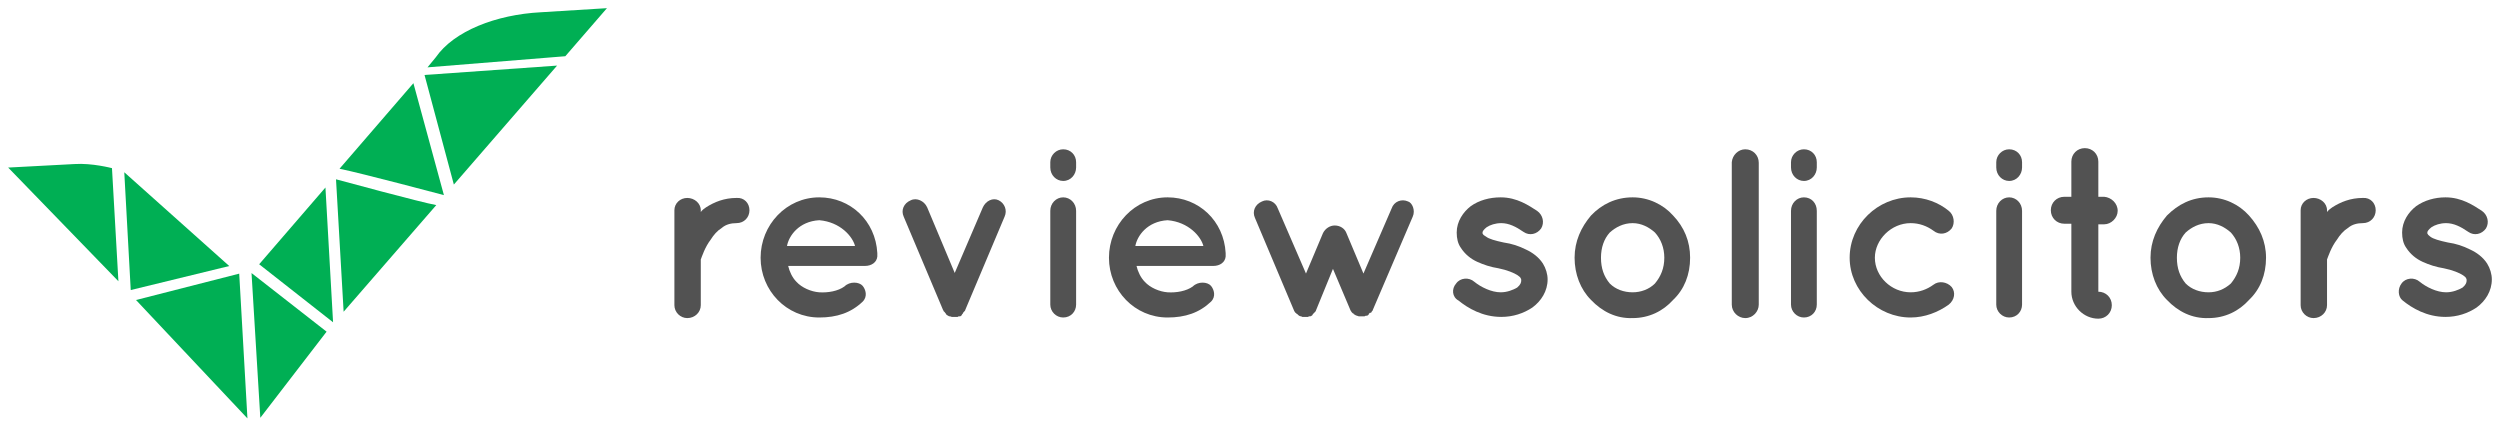 <svg viewBox="0 0 153 26" fill="none" xmlns="http://www.w3.org/2000/svg">
<path d="M14.64 16.747L8.324 18.361L15.143 25.606L14.64 16.747Z" fill="#00AF54"/>
<path d="M6.853 10.291C6.853 10.291 5.632 9.968 4.556 10.04L0.5 10.255L7.247 17.213L6.853 10.291Z" fill="#00AF54"/>
<path d="M7.606 10.542L8.001 17.751L14.03 16.281L7.606 10.542Z" fill="#00AF54"/>
<path d="M25.301 5.091L20.779 10.327C22.035 10.578 27.167 11.941 27.167 11.941L25.301 5.091Z" fill="#00AF54"/>
<path d="M34.597 3.441L37.145 0.5L33.09 0.751C30.362 0.895 27.778 1.899 26.665 3.513L26.163 4.122L34.597 3.441Z" fill="#00AF54"/>
<path d="M25.981 4.588L27.776 11.295L34.093 4.015L25.981 4.588Z" fill="#00AF54"/>
<path d="M20.564 10.973L21.03 19.078L26.701 12.551C25.84 12.407 20.564 10.973 20.564 10.973Z" fill="#00AF54"/>
<path d="M19.917 11.475L15.861 16.173L20.384 19.724L19.917 11.475Z" fill="#00AF54"/>
<path d="M15.393 16.711L15.931 25.57L19.987 20.298L15.393 16.711Z" fill="#00AF54"/>
<path d="M45.867 12.867C45.867 13.298 45.544 13.656 45.077 13.656C44.754 13.656 44.431 13.728 44.18 13.943C43.893 14.123 43.678 14.374 43.498 14.661C43.139 15.127 42.96 15.701 42.888 15.88V18.678C42.888 19.108 42.529 19.467 42.062 19.467C41.632 19.467 41.273 19.108 41.273 18.678V12.867C41.273 12.437 41.632 12.114 42.062 12.114C42.493 12.114 42.888 12.437 42.888 12.867V12.975C42.96 12.867 43.103 12.76 43.211 12.688C43.714 12.365 44.324 12.114 45.077 12.114C45.544 12.078 45.867 12.437 45.867 12.867Z" fill="#525252"/>
<path d="M46.549 15.773C46.549 13.764 48.129 12.078 50.138 12.078C52.041 12.078 53.584 13.513 53.692 15.486C53.692 15.486 53.692 15.521 53.692 15.557C53.692 15.593 53.692 15.665 53.692 15.701C53.656 16.059 53.333 16.275 52.938 16.275H48.236C48.308 16.597 48.487 16.992 48.739 17.243C49.062 17.602 49.636 17.853 50.138 17.889C50.677 17.924 51.287 17.817 51.682 17.53C52.005 17.207 52.579 17.243 52.794 17.494C52.974 17.709 53.117 18.14 52.794 18.462C52.077 19.144 51.215 19.431 50.138 19.431C48.129 19.431 46.549 17.781 46.549 15.773ZM48.164 15.055H52.328C52.184 14.481 51.431 13.585 50.138 13.477C48.882 13.549 48.272 14.445 48.164 15.055Z" fill="#525252"/>
<path d="M61.48 13.262L59.075 18.965C59.075 19 59.039 19.036 59.004 19.072C58.968 19.108 58.932 19.144 58.932 19.18C58.896 19.216 58.86 19.252 58.86 19.287C58.824 19.323 58.788 19.359 58.752 19.359C58.752 19.359 58.752 19.359 58.717 19.359C58.681 19.359 58.645 19.359 58.609 19.395C58.609 19.395 58.609 19.395 58.573 19.395C58.501 19.395 58.465 19.395 58.429 19.395C58.394 19.395 58.358 19.395 58.286 19.395C58.286 19.395 58.286 19.395 58.25 19.395C58.214 19.395 58.178 19.359 58.142 19.359C58.106 19.359 58.106 19.359 58.106 19.359C58.07 19.359 58.035 19.323 57.963 19.287C57.927 19.252 57.891 19.252 57.891 19.18C57.891 19.18 57.891 19.18 57.855 19.18C57.855 19.144 57.819 19.108 57.783 19.072C57.747 19.072 57.747 19 57.712 18.965L55.307 13.262C55.127 12.867 55.307 12.437 55.738 12.258C56.096 12.078 56.563 12.294 56.742 12.688L58.429 16.705L60.152 12.688C60.331 12.294 60.762 12.078 61.121 12.258C61.48 12.437 61.66 12.867 61.48 13.262Z" fill="#525252"/>
<path d="M65.858 10.249C65.858 10.68 65.534 11.074 65.068 11.074C64.637 11.074 64.278 10.716 64.278 10.249V9.926C64.278 9.496 64.637 9.137 65.068 9.137C65.534 9.137 65.858 9.496 65.858 9.926V10.249ZM65.858 12.903V18.642C65.858 19.072 65.534 19.431 65.068 19.431C64.637 19.431 64.278 19.072 64.278 18.642V12.903C64.278 12.437 64.637 12.078 65.068 12.078C65.499 12.078 65.858 12.437 65.858 12.903Z" fill="#525252"/>
<path d="M67.868 15.773C67.868 13.764 69.447 12.078 71.457 12.078C73.359 12.078 74.903 13.513 75.01 15.486C75.01 15.486 75.01 15.521 75.01 15.557C75.01 15.593 75.01 15.665 75.01 15.701C74.975 16.059 74.652 16.275 74.257 16.275H69.555C69.627 16.597 69.806 16.992 70.058 17.243C70.38 17.602 70.955 17.853 71.457 17.889C71.996 17.924 72.606 17.817 73.001 17.53C73.324 17.207 73.898 17.243 74.113 17.494C74.293 17.709 74.436 18.14 74.113 18.462C73.395 19.144 72.534 19.431 71.457 19.431C69.447 19.431 67.868 17.781 67.868 15.773ZM69.483 15.055H73.647C73.503 14.481 72.749 13.585 71.457 13.477C70.201 13.549 69.591 14.445 69.483 15.055Z" fill="#525252"/>
<path d="M86.458 13.262L84.017 18.965C84.017 19 83.982 19.036 83.946 19.072C83.946 19.108 83.91 19.144 83.874 19.144H83.838C83.802 19.18 83.766 19.216 83.766 19.216C83.766 19.216 83.766 19.216 83.766 19.252C83.73 19.287 83.695 19.323 83.623 19.323C83.587 19.323 83.551 19.323 83.515 19.359C83.515 19.359 83.515 19.359 83.479 19.359C83.443 19.359 83.371 19.359 83.336 19.359C83.3 19.359 83.264 19.359 83.192 19.359C83.192 19.359 83.192 19.359 83.156 19.359C83.12 19.359 83.084 19.323 83.048 19.323C83.013 19.323 82.941 19.287 82.905 19.252C82.869 19.252 82.833 19.216 82.833 19.18H82.797C82.761 19.144 82.725 19.108 82.725 19.108C82.689 19.072 82.689 19.036 82.654 19L81.577 16.454L80.536 19C80.536 19.036 80.5 19.072 80.464 19.108C80.428 19.144 80.392 19.18 80.392 19.18C80.357 19.216 80.321 19.252 80.321 19.287C80.249 19.323 80.249 19.359 80.177 19.359H80.141C80.105 19.359 80.07 19.359 80.07 19.395C80.034 19.395 80.034 19.395 80.034 19.395C79.962 19.395 79.926 19.395 79.89 19.395C79.818 19.395 79.782 19.395 79.746 19.395C79.746 19.395 79.746 19.395 79.711 19.395C79.675 19.395 79.639 19.359 79.639 19.359C79.639 19.359 79.639 19.359 79.603 19.359C79.567 19.359 79.495 19.323 79.459 19.287C79.459 19.287 79.424 19.252 79.388 19.216C79.388 19.216 79.388 19.216 79.352 19.216C79.352 19.18 79.316 19.144 79.28 19.144C79.244 19.108 79.244 19.072 79.208 19.036L76.803 13.334C76.624 12.939 76.803 12.509 77.234 12.329C77.593 12.15 78.06 12.329 78.203 12.76L79.926 16.741L80.967 14.266C81.11 13.979 81.397 13.8 81.685 13.8C82.008 13.8 82.295 13.979 82.402 14.266L83.443 16.741L85.166 12.76C85.31 12.329 85.776 12.15 86.171 12.329C86.422 12.401 86.638 12.867 86.458 13.262Z" fill="#525252"/>
<path d="M89.115 17.351C89.366 16.992 89.904 16.956 90.227 17.243C90.622 17.566 91.268 17.889 91.842 17.889C92.237 17.889 92.596 17.745 92.847 17.602C93.063 17.422 93.099 17.279 93.099 17.171C93.099 17.099 93.099 17.064 93.063 17.028C93.063 16.992 92.991 16.92 92.883 16.849C92.668 16.705 92.237 16.526 91.699 16.418C91.232 16.346 90.802 16.203 90.407 16.024C90.012 15.844 89.653 15.557 89.402 15.163C89.222 14.912 89.15 14.589 89.15 14.23C89.15 13.549 89.545 12.975 90.012 12.616C90.514 12.258 91.16 12.078 91.842 12.078C92.847 12.078 93.565 12.581 94.068 12.903C94.427 13.154 94.534 13.621 94.319 13.979C94.068 14.338 93.601 14.445 93.242 14.194C92.776 13.872 92.345 13.656 91.878 13.656C91.519 13.656 91.196 13.764 90.981 13.908C90.802 14.051 90.73 14.159 90.73 14.23C90.73 14.302 90.73 14.302 90.766 14.338C90.766 14.374 90.837 14.41 90.945 14.481C91.125 14.625 91.519 14.732 92.022 14.84C92.524 14.912 92.955 15.055 93.386 15.27C93.781 15.45 94.175 15.737 94.427 16.131C94.606 16.418 94.714 16.777 94.714 17.099C94.714 17.817 94.319 18.427 93.781 18.821C93.242 19.18 92.596 19.395 91.878 19.395C90.73 19.395 89.832 18.857 89.258 18.391C88.863 18.175 88.828 17.673 89.115 17.351Z" fill="#525252"/>
<path d="M97.37 18.355C96.724 17.709 96.365 16.777 96.365 15.773C96.365 14.768 96.76 13.908 97.37 13.19C98.016 12.509 98.877 12.078 99.918 12.078C100.887 12.078 101.784 12.509 102.394 13.19C103.076 13.908 103.435 14.768 103.435 15.773C103.435 16.813 103.076 17.709 102.394 18.355C101.784 19.036 100.923 19.467 99.918 19.467C98.913 19.503 98.052 19.072 97.37 18.355ZM97.98 15.773C97.98 16.418 98.159 16.92 98.518 17.351C98.877 17.709 99.38 17.889 99.918 17.889C100.42 17.889 100.923 17.709 101.282 17.351C101.641 16.92 101.856 16.418 101.856 15.773C101.856 15.163 101.641 14.625 101.282 14.23C100.923 13.908 100.456 13.656 99.918 13.656C99.344 13.656 98.877 13.908 98.518 14.23C98.159 14.625 97.98 15.163 97.98 15.773Z" fill="#525252"/>
<path d="M106.811 9.137C107.277 9.137 107.636 9.496 107.636 9.962V18.642C107.636 19.072 107.277 19.467 106.811 19.467C106.38 19.467 105.985 19.108 105.985 18.642V9.926C106.021 9.496 106.38 9.137 106.811 9.137Z" fill="#525252"/>
<path d="M111.188 10.249C111.188 10.68 110.865 11.074 110.399 11.074C109.968 11.074 109.609 10.716 109.609 10.249V9.926C109.609 9.496 109.968 9.137 110.399 9.137C110.865 9.137 111.188 9.496 111.188 9.926V10.249ZM111.188 12.903V18.642C111.188 19.072 110.865 19.431 110.399 19.431C109.968 19.431 109.609 19.072 109.609 18.642V12.903C109.609 12.437 109.968 12.078 110.399 12.078C110.865 12.078 111.188 12.437 111.188 12.903Z" fill="#525252"/>
<path d="M113.199 15.773C113.199 13.728 114.922 12.078 116.931 12.078C117.829 12.078 118.654 12.401 119.264 12.903C119.587 13.154 119.659 13.656 119.444 13.979C119.157 14.338 118.69 14.41 118.331 14.123C117.936 13.836 117.47 13.656 116.931 13.656C115.747 13.656 114.742 14.661 114.742 15.773C114.742 16.92 115.747 17.889 116.931 17.889C117.47 17.889 117.936 17.709 118.331 17.422C118.654 17.171 119.157 17.243 119.444 17.566C119.695 17.889 119.623 18.355 119.264 18.642C118.618 19.108 117.793 19.431 116.931 19.431C114.922 19.431 113.199 17.781 113.199 15.773Z" fill="#525252"/>
<path d="M123.75 10.249C123.75 10.68 123.427 11.074 122.961 11.074C122.53 11.074 122.171 10.716 122.171 10.249V9.926C122.171 9.496 122.53 9.137 122.961 9.137C123.427 9.137 123.75 9.496 123.75 9.926V10.249ZM123.75 12.903V18.642C123.75 19.072 123.427 19.431 122.961 19.431C122.53 19.431 122.171 19.072 122.171 18.642V12.903C122.171 12.437 122.53 12.078 122.961 12.078C123.391 12.078 123.75 12.437 123.75 12.903Z" fill="#525252"/>
<path d="M129.602 12.903C129.602 13.334 129.208 13.728 128.777 13.728H128.418V17.853C128.885 17.853 129.243 18.211 129.243 18.678C129.243 19.144 128.885 19.503 128.418 19.503C127.521 19.503 126.767 18.749 126.767 17.853V13.692H126.336C125.87 13.692 125.511 13.334 125.511 12.867C125.511 12.401 125.87 12.043 126.336 12.043H126.767V9.891C126.767 9.424 127.126 9.066 127.592 9.066C128.059 9.066 128.418 9.424 128.418 9.891V12.043H128.777C129.208 12.078 129.602 12.437 129.602 12.903Z" fill="#525252"/>
<path d="M132.616 18.355C131.97 17.709 131.611 16.777 131.611 15.773C131.611 14.768 132.006 13.908 132.616 13.19C133.298 12.509 134.123 12.078 135.164 12.078C136.133 12.078 137.03 12.509 137.64 13.19C138.286 13.908 138.681 14.768 138.681 15.773C138.681 16.813 138.322 17.709 137.64 18.355C137.03 19.036 136.169 19.467 135.164 19.467C134.159 19.503 133.298 19.072 132.616 18.355ZM133.226 15.773C133.226 16.418 133.405 16.92 133.764 17.351C134.123 17.709 134.626 17.889 135.164 17.889C135.666 17.889 136.133 17.709 136.528 17.351C136.887 16.92 137.102 16.418 137.102 15.773C137.102 15.163 136.887 14.625 136.528 14.23C136.169 13.908 135.702 13.656 135.164 13.656C134.59 13.656 134.123 13.908 133.764 14.23C133.405 14.625 133.226 15.163 133.226 15.773Z" fill="#525252"/>
<path d="M145.393 12.867C145.393 13.298 145.07 13.656 144.604 13.656C144.281 13.656 143.958 13.728 143.707 13.943C143.419 14.123 143.204 14.374 143.025 14.661C142.666 15.127 142.486 15.701 142.414 15.88V18.678C142.414 19.108 142.056 19.467 141.589 19.467C141.158 19.467 140.799 19.108 140.799 18.678V12.867C140.799 12.437 141.158 12.114 141.589 12.114C142.02 12.114 142.414 12.437 142.414 12.867V12.975C142.486 12.867 142.63 12.76 142.737 12.688C143.24 12.365 143.85 12.114 144.604 12.114C145.07 12.078 145.393 12.437 145.393 12.867Z" fill="#525252"/>
<path d="M146.973 17.351C147.224 16.992 147.763 16.956 148.086 17.243C148.481 17.566 149.127 17.889 149.701 17.889C150.096 17.889 150.455 17.745 150.706 17.602C150.921 17.422 150.957 17.279 150.957 17.171C150.957 17.099 150.957 17.064 150.921 17.028C150.921 16.992 150.849 16.92 150.742 16.849C150.526 16.705 150.096 16.526 149.557 16.418C149.091 16.346 148.66 16.203 148.265 16.024C147.87 15.844 147.512 15.557 147.26 15.163C147.081 14.912 147.009 14.589 147.009 14.23C147.009 13.549 147.404 12.975 147.87 12.616C148.373 12.258 149.019 12.078 149.665 12.078C150.67 12.078 151.388 12.581 151.89 12.903C152.249 13.154 152.357 13.621 152.141 13.979C151.89 14.338 151.424 14.445 151.065 14.194C150.598 13.872 150.167 13.656 149.701 13.656C149.342 13.656 149.019 13.764 148.804 13.908C148.624 14.051 148.552 14.159 148.552 14.23C148.552 14.302 148.552 14.302 148.588 14.338C148.588 14.374 148.66 14.41 148.732 14.481C148.911 14.625 149.306 14.732 149.809 14.84C150.311 14.912 150.742 15.055 151.172 15.27C151.567 15.45 151.962 15.737 152.213 16.131C152.393 16.418 152.5 16.777 152.5 17.099C152.5 17.817 152.106 18.427 151.567 18.821C151.029 19.18 150.383 19.395 149.665 19.395C148.516 19.395 147.619 18.857 147.045 18.391C146.758 18.175 146.722 17.673 146.973 17.351Z" fill="#525252"/>
</svg>
